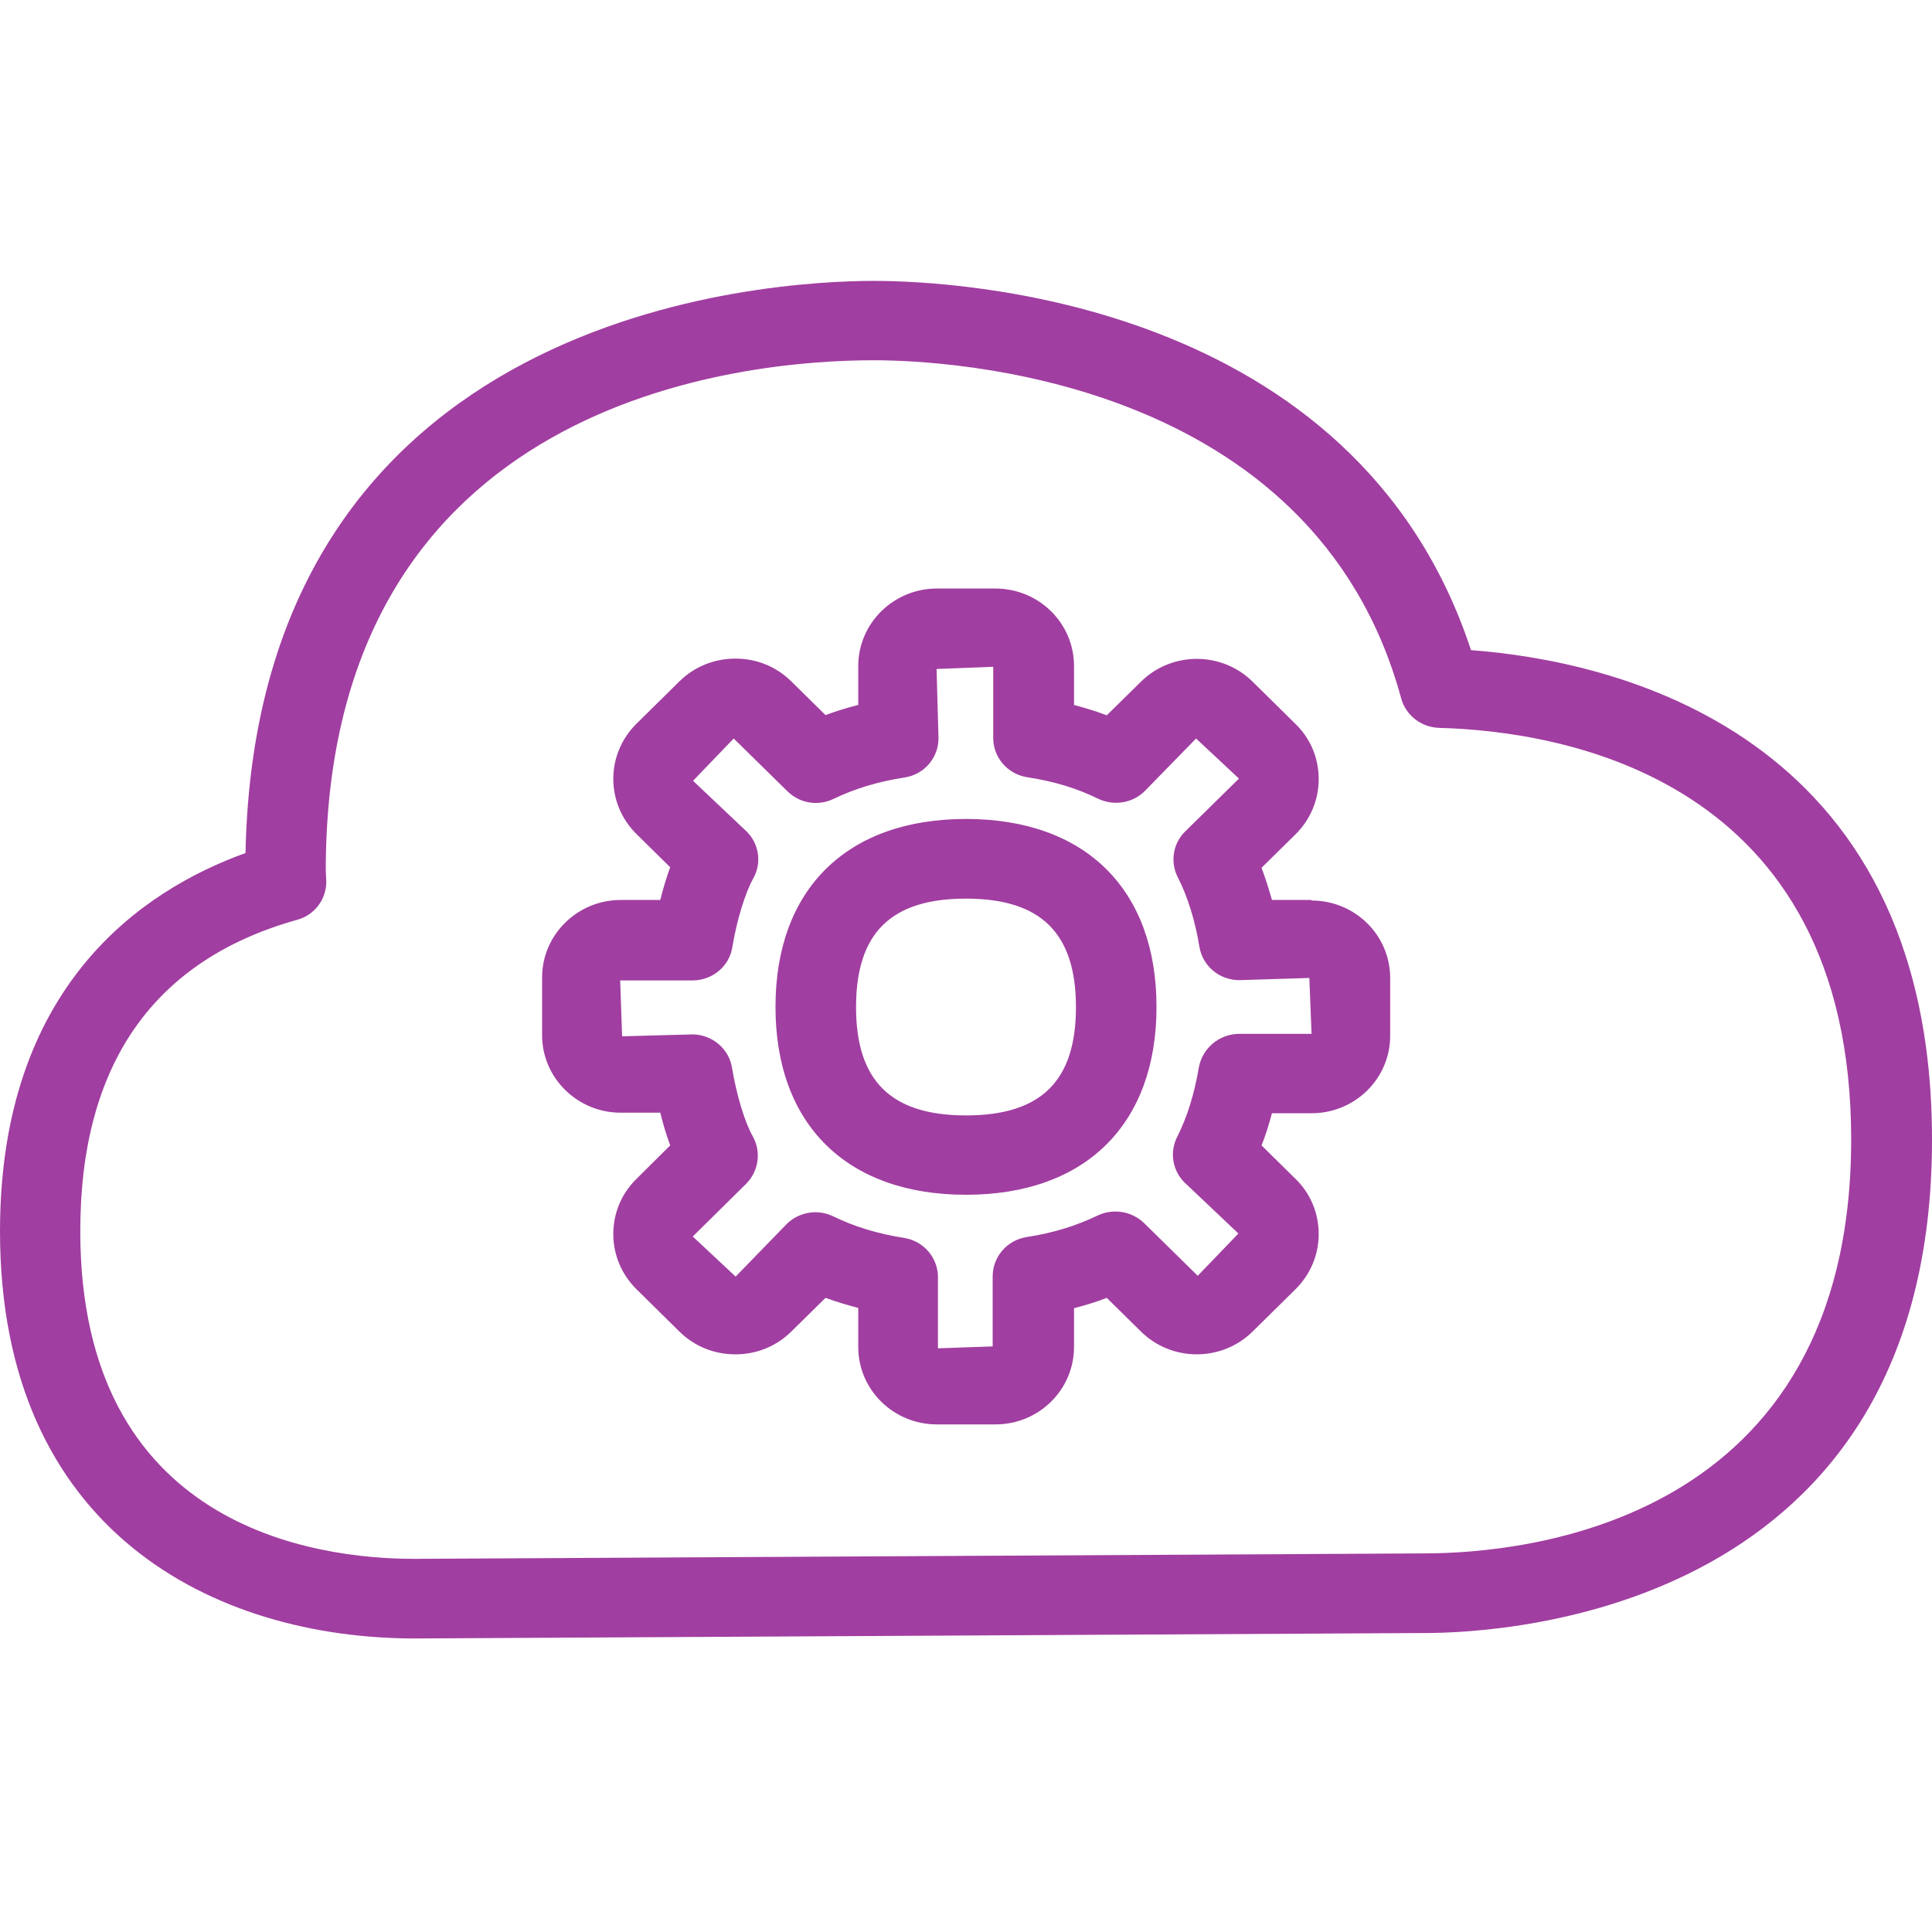 <svg width="56" height="56" viewBox="0 0 56 56" fill="none" xmlns="http://www.w3.org/2000/svg">
<path fill-rule="evenodd" clip-rule="evenodd" d="M41.283 45.026C44.191 45.026 53.657 44.164 53.657 33.026C53.657 22.561 45.307 21.193 41.713 21.098C41.195 21.082 40.749 20.734 40.614 20.244C38.08 10.917 27.426 10.442 25.323 10.442C21.594 10.442 9.442 11.509 9.442 25.24L9.458 25.556C9.458 26.07 9.116 26.529 8.606 26.663C4.438 27.833 2.327 30.869 2.327 35.683C2.327 44.259 9.1 45.184 12.008 45.184L41.283 45.026ZM42.638 18.845C46.669 19.145 56 21.138 56 33.034C56 46.647 43.745 47.334 41.291 47.334L12.032 47.492C6.215 47.492 0 44.394 0 35.691C0 28.576 4.127 25.802 7.116 24.726C7.434 8.948 22.319 8.142 25.331 8.142C27.673 8.142 39.291 8.672 42.638 18.845ZM28 32.331C30.175 32.331 31.187 31.335 31.187 29.193C31.187 27.05 30.175 26.047 28 26.047C25.825 26.047 24.813 27.043 24.813 29.193C24.813 31.327 25.825 32.331 28 32.331ZM28 23.738C31.458 23.738 33.522 25.778 33.522 29.185C33.522 32.592 31.458 34.631 28 34.631C24.542 34.631 22.478 32.592 22.478 29.185C22.478 25.778 24.542 23.738 28 23.738ZM35.92 29.967H38.016L37.952 28.347L35.92 28.41C35.347 28.41 34.853 27.999 34.765 27.438C34.638 26.679 34.43 25.999 34.136 25.422C33.912 24.979 34 24.442 34.359 24.094L35.912 22.568L34.669 21.406L33.179 22.932C32.829 23.28 32.287 23.367 31.833 23.153C31.203 22.845 30.55 22.647 29.777 22.529C29.211 22.442 28.789 21.96 28.789 21.39V19.327L27.147 19.391L27.203 21.398C27.203 21.968 26.789 22.45 26.215 22.537C25.442 22.655 24.757 22.869 24.167 23.153C23.713 23.375 23.179 23.288 22.821 22.932L21.267 21.406L20.088 22.632L21.634 24.094C22.008 24.458 22.088 25.027 21.825 25.477C21.602 25.881 21.355 26.671 21.227 27.454C21.139 28.015 20.645 28.418 20.072 28.418H17.976L18.032 30.038L20.064 29.983C20.637 29.983 21.131 30.394 21.219 30.955C21.347 31.73 21.586 32.529 21.817 32.932C22.072 33.382 21.992 33.951 21.625 34.315L20.08 35.841L21.323 37.003L22.805 35.477C23.028 35.256 23.331 35.137 23.634 35.137C23.809 35.137 23.984 35.177 24.151 35.256C24.749 35.548 25.434 35.762 26.199 35.88C26.765 35.967 27.187 36.449 27.187 37.019V39.082L28.773 39.026V36.995C28.773 36.426 29.195 35.943 29.761 35.856C30.534 35.738 31.187 35.532 31.817 35.232C32.263 35.019 32.805 35.105 33.163 35.453L34.717 36.979L35.896 35.754L34.343 34.283C33.984 33.936 33.896 33.398 34.12 32.955C34.414 32.378 34.621 31.698 34.749 30.94C34.853 30.378 35.347 29.967 35.92 29.967ZM38.016 26.102C39.275 26.102 40.295 27.106 40.295 28.347V30.023C40.295 31.264 39.275 32.268 38.016 32.268H36.868C36.781 32.592 36.685 32.908 36.566 33.2L37.554 34.173C37.984 34.592 38.223 35.161 38.223 35.77C38.223 36.37 37.984 36.939 37.554 37.366L36.311 38.592C35.418 39.477 33.96 39.477 33.068 38.592L32.08 37.619C31.777 37.738 31.458 37.833 31.131 37.92V39.042C31.131 40.283 30.112 41.287 28.853 41.287H27.155C25.896 41.287 24.877 40.283 24.877 39.042V37.912C24.55 37.825 24.231 37.73 23.928 37.619L22.94 38.592C22.51 39.018 21.936 39.256 21.323 39.256H21.315C20.701 39.256 20.128 39.026 19.689 38.592L18.446 37.366C18.016 36.939 17.777 36.37 17.777 35.77C17.777 35.161 18.016 34.592 18.454 34.165L19.426 33.2C19.307 32.876 19.211 32.552 19.139 32.252H17.992C16.733 32.252 15.713 31.24 15.713 30.007V28.331C15.713 27.09 16.741 26.086 17.992 26.086H19.139C19.211 25.794 19.307 25.462 19.426 25.137L18.446 24.173C18.016 23.746 17.777 23.177 17.777 22.576C17.777 21.976 18.016 21.406 18.446 20.98L19.689 19.754C20.119 19.327 20.701 19.09 21.315 19.09H21.323C21.936 19.09 22.51 19.327 22.94 19.754L23.928 20.727C24.231 20.616 24.55 20.513 24.877 20.434V19.304C24.877 18.063 25.904 17.059 27.155 17.059H28.853C30.112 17.059 31.131 18.063 31.131 19.304V20.434C31.458 20.521 31.777 20.616 32.08 20.734L33.068 19.762C33.96 18.877 35.418 18.877 36.311 19.762L37.554 20.987C37.992 21.414 38.223 21.983 38.223 22.584C38.223 23.185 37.984 23.754 37.554 24.181L36.566 25.153C36.677 25.454 36.781 25.77 36.868 26.086H38.016V26.102Z" fill="#A13EA1"/>
</svg>
